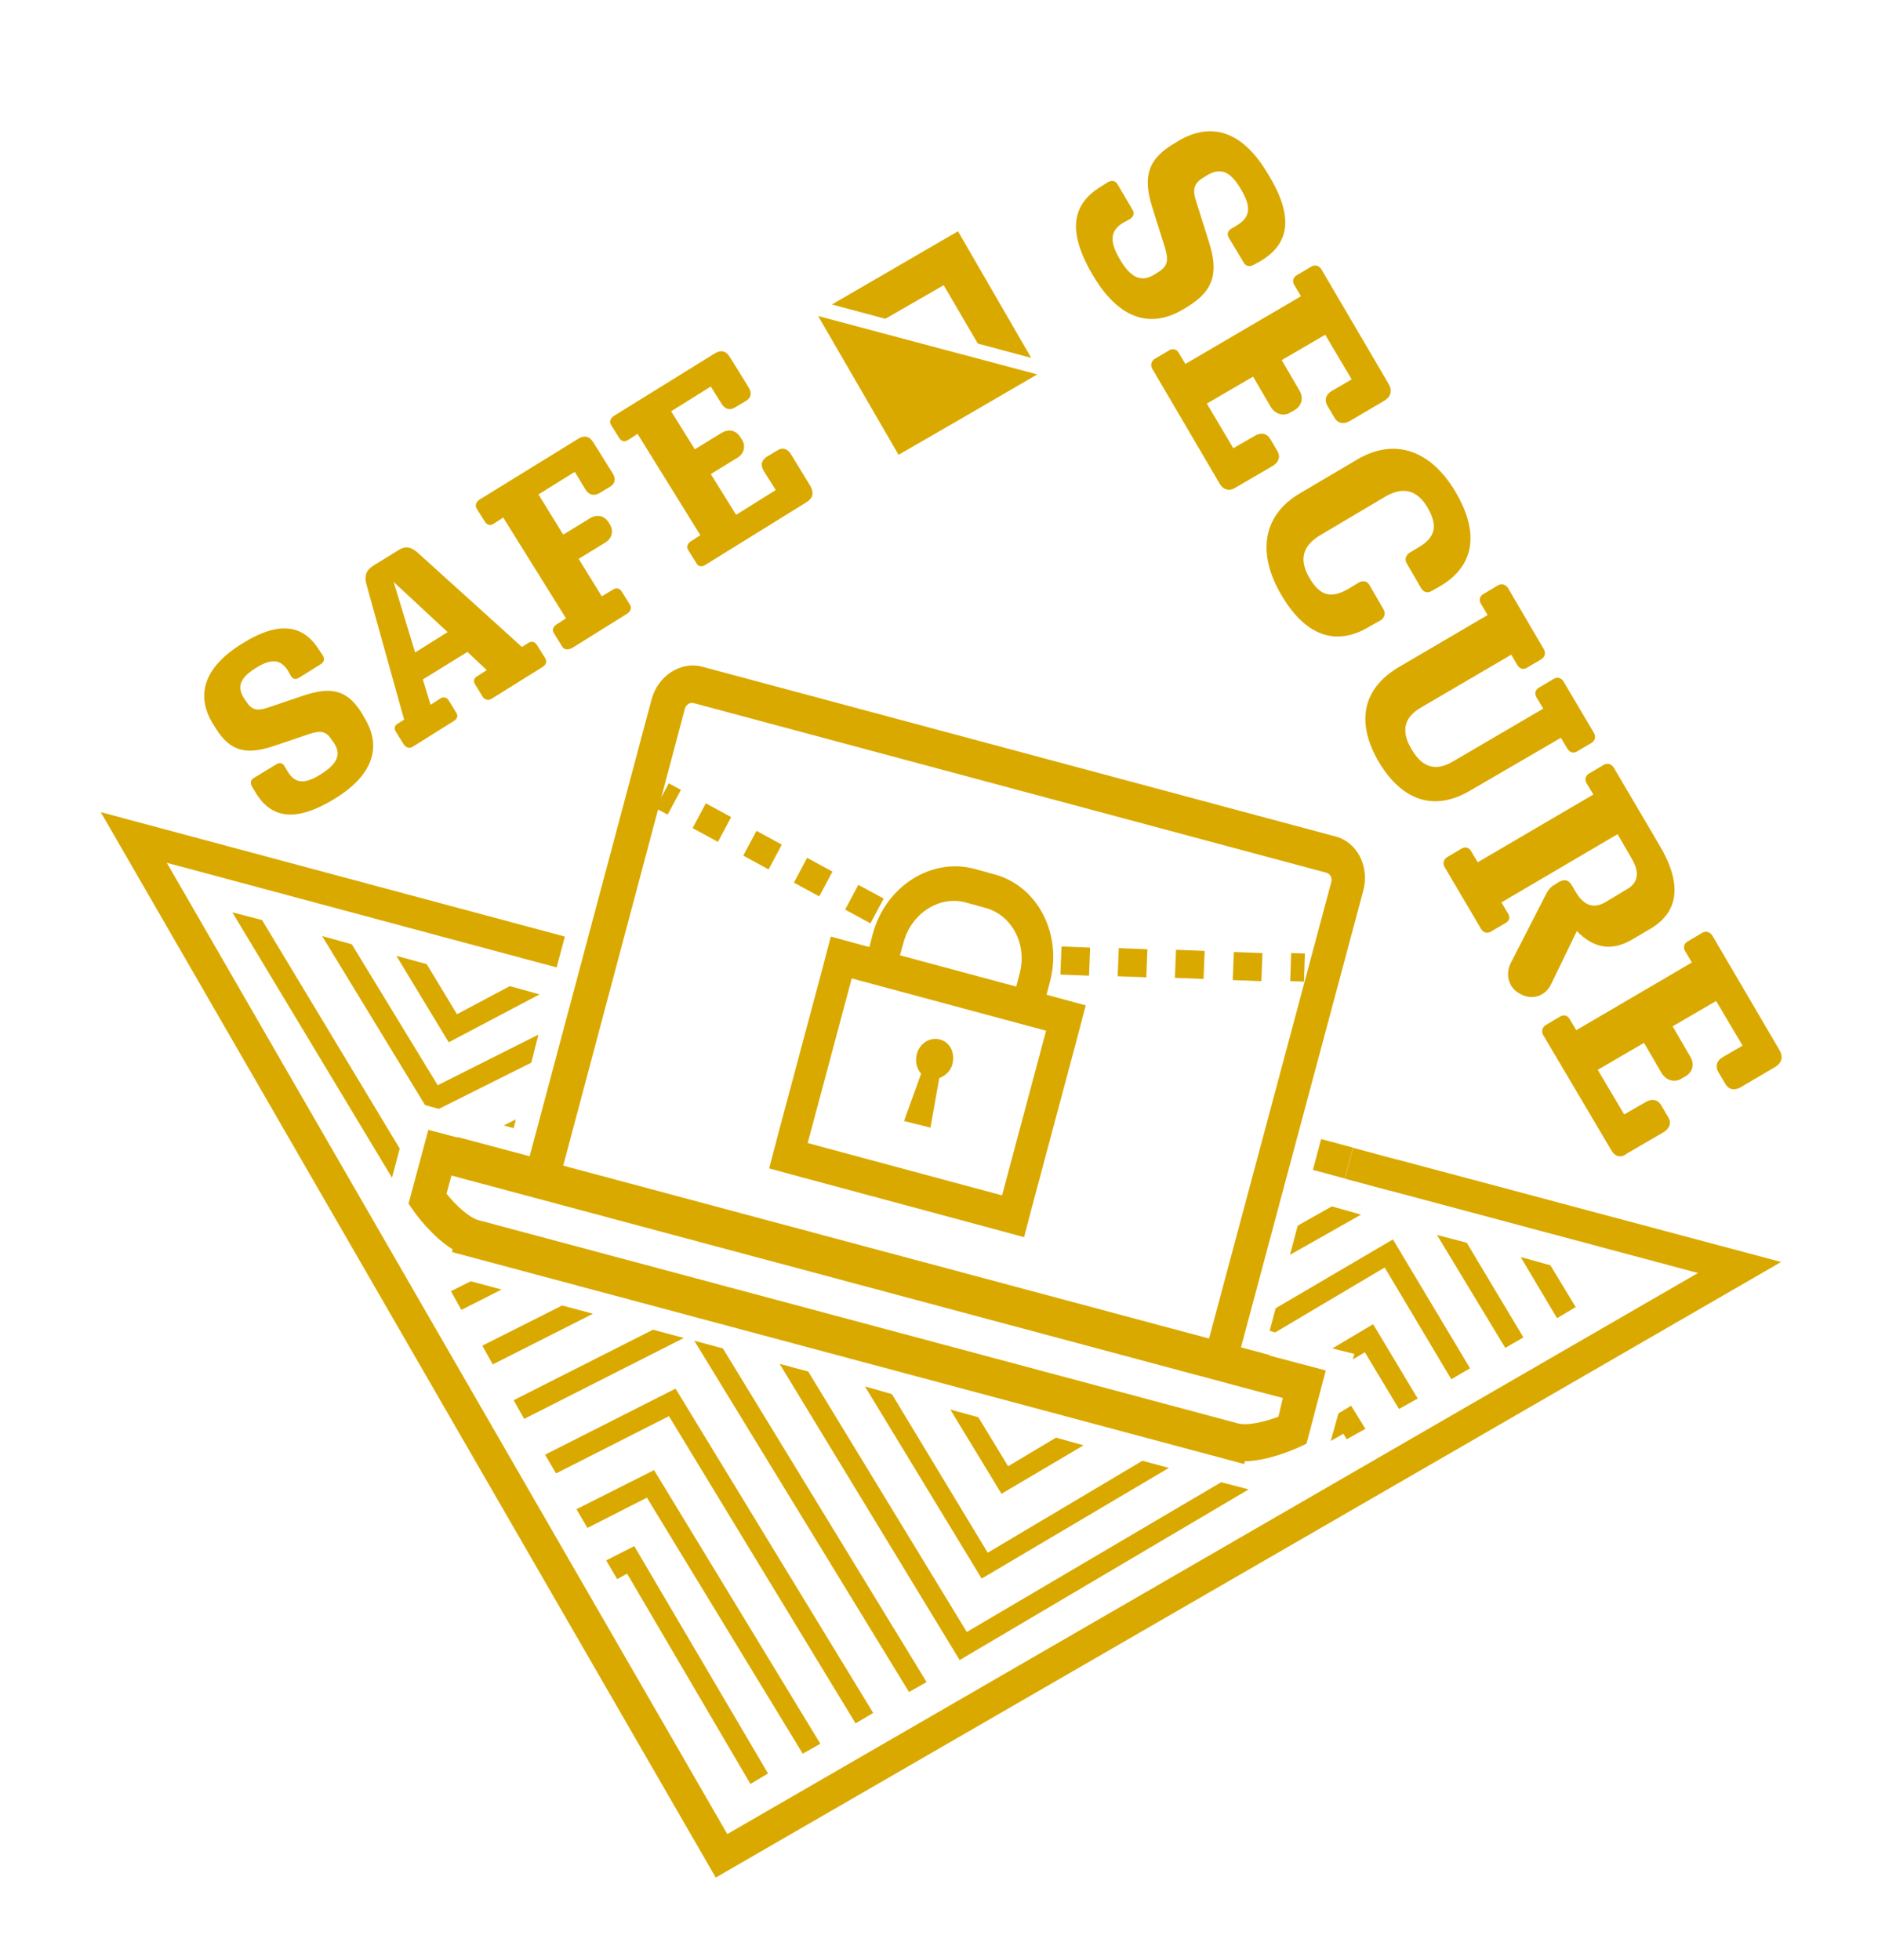 <?xml version="1.0" encoding="UTF-8"?> <svg xmlns="http://www.w3.org/2000/svg" xmlns:xlink="http://www.w3.org/1999/xlink" version="1.1" id="Layer_1" x="0px" y="0px" viewBox="0 0 341.1 356" style="enable-background:new 0 0 341.1 356;" xml:space="preserve"> <style type="text/css"> .st0{fill:#DAA900;} .st1{fill:none;} </style> <g> <path class="st0" d="M58,118.1l0.6,0.9c0.4,0.6,0.3,1.2-0.3,1.6l-4,2.5c-0.6,0.4-1.2,0.2-1.5-0.4l-0.5-0.9c-1.3-2-2.9-2.3-5.8-0.5 c-2.9,1.8-3.5,3.4-2.2,5.5l0.5,0.7c1,1.6,2.1,1.6,3.9,1l6.5-2.2c4.6-1.5,7.7-1.3,10.5,3.2l0.5,0.9c3.1,5,1.8,10.2-5.3,14.6 c-7.3,4.5-11.7,3.6-14.5-1.1l-0.6-1c-0.4-0.6-0.3-1.3,0.3-1.6l4.1-2.5c0.6-0.4,1.2-0.2,1.5,0.4l0.6,1c1.3,2.1,3,2.3,6,0.4 c3-1.9,3.7-3.6,2.4-5.6l-0.5-0.7c-1-1.6-2.1-1.6-4-1l-6.5,2.2c-4.6,1.5-7.7,1.3-10.5-3.2l-0.5-0.8c-3.1-5-1.9-10.1,5.1-14.5 C50.9,112.5,55.2,113.6,58,118.1z"></path> <path class="st0" d="M82.5,130.9l-7.5,4.7c-0.6,0.4-1.2,0.2-1.6-0.3l-1.5-2.4c-0.4-0.6-0.2-1.2,0.4-1.5l1.1-0.7l-6.8-24.4 c-0.5-1.7-0.1-2.7,1.1-3.5l4.7-2.9c1.2-0.8,2.3-0.6,3.6,0.6l18.8,17l1.1-0.7c0.6-0.4,1.2-0.3,1.6,0.3l1.5,2.4 c0.4,0.6,0.2,1.2-0.4,1.6l-9.3,5.8c-0.6,0.4-1.2,0.2-1.6-0.3l-1.4-2.3c-0.4-0.6-0.2-1.2,0.4-1.5l1.7-1.1l-3.5-3.3l-8.1,5l1.4,4.6 l1.7-1.1c0.6-0.4,1.2-0.3,1.6,0.3l1.4,2.3C83.2,129.9,83.1,130.5,82.5,130.9z M81.3,114.8l-9.8-9.1l3.9,12.8L81.3,114.8z"></path> <path class="st0" d="M102.1,117.4l-1.5-2.4c-0.4-0.6-0.1-1.2,0.5-1.6l1.7-1.1L91.4,94l-1.7,1.1c-0.6,0.4-1.2,0.3-1.6-0.3l-1.5-2.4 c-0.4-0.6-0.1-1.2,0.4-1.6l18-11.1c1.1-0.7,2.1-0.5,2.8,0.7l3.5,5.6c0.6,1,0.4,1.9-0.5,2.4l-2,1.2c-0.9,0.5-1.8,0.3-2.4-0.6l-2-3.3 l-6.6,4.1l4.5,7.3l4.9-3c1.2-0.7,2.5-0.5,3.3,0.7l0.3,0.5c0.7,1.2,0.3,2.5-0.8,3.2l-4.9,3l4.2,6.8l2-1.2c0.6-0.4,1.2-0.3,1.6,0.3 l1.5,2.4c0.4,0.6,0.1,1.2-0.4,1.6l-10.1,6.3C103.1,118.1,102.4,118,102.1,117.4z"></path> <path class="st0" d="M146.5,91.2l-18.4,11.4c-0.6,0.4-1.3,0.3-1.6-0.3l-1.5-2.4c-0.4-0.6-0.1-1.2,0.5-1.6l1.7-1.1l-11.4-18.4 l-1.7,1.1c-0.6,0.4-1.2,0.3-1.6-0.3l-1.5-2.4c-0.4-0.6-0.1-1.2,0.4-1.6l18.4-11.4c1.1-0.7,2.1-0.5,2.8,0.7l3.4,5.5 c0.6,1,0.4,1.9-0.5,2.4l-2,1.2c-0.9,0.6-1.8,0.3-2.4-0.6l-2-3.2l-7.2,4.5l4.3,6.9l4.9-3c1.2-0.7,2.5-0.5,3.3,0.7l0.4,0.6 c0.7,1.2,0.3,2.5-0.8,3.2l-4.9,3l4.6,7.4l7.2-4.5l-2.2-3.5c-0.6-1-0.4-1.9,0.5-2.5l2-1.2c0.9-0.6,1.8-0.3,2.4,0.6l3.6,5.9 C147.9,89.6,147.6,90.5,146.5,91.2z"></path> </g> <g> <path class="st0" d="M228.8,47.5l-1.1,0.6c-0.7,0.4-1.4,0.3-1.8-0.4l-2.7-4.5c-0.4-0.7-0.2-1.3,0.5-1.7l1-0.6 c2.3-1.4,2.7-3.2,0.7-6.5c-1.9-3.3-3.7-4-6.1-2.6l-0.8,0.5c-1.8,1.1-1.9,2.3-1.2,4.4l2.3,7.3c1.6,5.1,1.2,8.6-3.9,11.7l-1,0.6 c-5.7,3.3-11.4,1.8-16.2-6.3c-4.9-8.3-3.6-13.1,1.6-16.2l1.1-0.7c0.7-0.4,1.4-0.3,1.8,0.4l2.7,4.6c0.4,0.6,0.2,1.3-0.5,1.7 l-1.1,0.6c-2.4,1.4-2.7,3.3-0.7,6.7c2,3.4,3.9,4.2,6.2,2.8l0.8-0.5c1.8-1.1,1.8-2.3,1.2-4.4l-2.3-7.3c-1.6-5.1-1.2-8.6,3.9-11.6 l1-0.6c5.7-3.3,11.4-1.9,16.1,6.1C235.3,39.7,234,44.5,228.8,47.5z"></path> <path class="st0" d="M221.5,87.8L209.3,67c-0.4-0.6-0.2-1.4,0.4-1.8l2.7-1.6c0.7-0.4,1.4-0.1,1.7,0.5l1.2,2l21-12.3l-1.2-2 c-0.4-0.6-0.3-1.4,0.4-1.8l2.7-1.6c0.7-0.4,1.4-0.1,1.8,0.5l12.2,20.8c0.7,1.2,0.5,2.3-0.8,3.1l-6.3,3.7c-1.1,0.6-2.1,0.4-2.7-0.6 l-1.3-2.2c-0.6-1-0.3-2.1,0.8-2.7l3.6-2.1l-4.8-8.1l-7.9,4.6l3.2,5.5c0.8,1.3,0.5,2.8-0.9,3.6l-0.7,0.4c-1.3,0.8-2.8,0.3-3.6-1 l-3.2-5.5l-8.4,4.9l4.8,8.1l4-2.3c1.1-0.6,2.1-0.4,2.7,0.6l1.3,2.2c0.6,1,0.3,2-0.8,2.7l-6.7,3.9C223.3,89.3,222.2,89,221.5,87.8z"></path> <path class="st0" d="M232.7,108c-4.4-7.5-3.4-14.4,3.4-18.4l10.5-6.2c6.9-4,13.4-1.5,17.8,6c4.3,7.3,3.5,13.4-2.9,17.1l-1.4,0.8 c-0.8,0.5-1.5,0.3-2-0.5l-2.6-4.5c-0.4-0.7-0.2-1.4,0.5-1.9l1.5-0.9c3.1-1.8,3.8-3.8,1.8-7.3c-1.9-3.2-4.4-3.9-7.7-2l-11.8,7 c-3.2,1.9-3.9,4.4-2,7.7c2,3.5,4.1,3.8,7.2,2l1.8-1.1c0.7-0.4,1.5-0.3,1.9,0.4l2.6,4.5c0.4,0.7,0.2,1.5-0.6,2l-1.8,1 C242.6,117.6,237,115.4,232.7,108z"></path> <path class="st0" d="M267,143.6c-6.6,3.9-12.4,1.7-16.5-5.1c-4.2-7.1-3.2-13.3,3.5-17.3l16.2-9.5l-1.2-2c-0.4-0.6-0.3-1.4,0.4-1.8 l2.7-1.6c0.7-0.4,1.4-0.1,1.8,0.5l6.5,11.1c0.4,0.7,0.2,1.4-0.4,1.8l-2.7,1.6c-0.7,0.4-1.3,0.1-1.7-0.5l-1.1-1.9l-16.4,9.6 c-3.1,1.8-3.7,4.3-1.7,7.6c2,3.4,4.4,4,7.5,2.2l16.4-9.6l-1.2-2c-0.4-0.7-0.3-1.4,0.4-1.8l2.7-1.6c0.7-0.4,1.4-0.2,1.8,0.5l5.5,9.3 c0.4,0.7,0.2,1.4-0.4,1.8l-2.7,1.6c-0.7,0.4-1.3,0.1-1.7-0.5l-1.2-2L267,143.6z"></path> <path class="st0" d="M274.4,174.9l6.3-12.3c0.5-1,1-1.6,1.8-2l0.6-0.4c1.1-0.6,1.8-0.4,2.4,0.6l0.7,1.2c1.4,2.4,3.2,3.1,5.3,1.9 l4-2.4c2.1-1.2,2.3-3.1,0.9-5.5l-2.6-4.5l-21.1,12.4l1.2,2c0.4,0.6,0.3,1.3-0.4,1.7l-2.7,1.6c-0.7,0.4-1.4,0.2-1.8-0.5l-6.6-11.2 c-0.4-0.6-0.2-1.4,0.4-1.8l2.7-1.6c0.7-0.4,1.4-0.1,1.7,0.5l1.2,2l21-12.3l-1.2-2c-0.4-0.6-0.3-1.4,0.4-1.8l2.7-1.6 c0.7-0.4,1.4-0.1,1.8,0.5l8.3,14.1c4.1,6.9,3.6,12-1.5,15.1l-3.4,2c-3.7,2.2-7,1.7-10.1-1.5l-4.7,9.7c-1.1,2.2-3.5,2.9-5.6,1.7 C274.1,179.5,273.3,177.1,274.4,174.9z"></path> <path class="st0" d="M292.6,208.8L280.3,188c-0.4-0.6-0.2-1.4,0.4-1.8l2.7-1.6c0.7-0.4,1.4-0.1,1.7,0.5l1.2,2l21-12.3l-1.2-2 c-0.4-0.6-0.3-1.4,0.4-1.8l2.7-1.6c0.7-0.4,1.4-0.1,1.8,0.5l12.2,20.8c0.7,1.2,0.5,2.3-0.8,3.1l-6.3,3.7c-1.1,0.6-2.1,0.4-2.7-0.6 l-1.3-2.2c-0.6-1-0.3-2.1,0.8-2.7l3.6-2.1l-4.8-8.1l-7.9,4.6l3.2,5.5c0.8,1.3,0.5,2.8-0.9,3.6l-0.7,0.4c-1.3,0.8-2.8,0.3-3.6-1 l-3.2-5.5l-8.4,4.9l4.8,8.1l4-2.3c1.1-0.6,2.1-0.4,2.7,0.6l1.3,2.2c0.6,1,0.3,2-0.8,2.7l-6.7,3.9 C294.4,210.4,293.3,210.1,292.6,208.8z"></path> </g> <g> <polygon class="st0" points="160.8,57.9 171.4,51.8 177.6,62.4 187.3,65 174,42 151.1,55.3 "></polygon> <polyline class="st0" points="173.6,76.6 188.4,68 148.6,57.4 163.2,82.6 173.6,76.6 "></polyline> </g> <g> <g> <g> <path class="st1" d="M179,164.9l-3.6-1c-4.8-1.3-9.9,2-11.3,7.3l-1.4,5.4l21,5.6l1.4-5.4C186.6,171.6,183.8,166.2,179,164.9z"></path> <path class="st0" d="M164.1,171.2c1.4-5.3,6.5-8.6,11.3-7.3l3.6,1c4.8,1.3,7.6,6.6,6.2,11.9l-1.4,5.4l5.5,1.5l1.4-5.4 c2.3-8.6-2.2-17.4-10.1-19.5l-3.6-1c-7.9-2.1-16.2,3.2-18.5,11.9l-1.4,5.4l5.5,1.5L164.1,171.2z"></path> </g> <path class="st0" d="M190,187.2l-8,29.9l-35.3-9.5l8-29.9L190,187.2 M197.2,182.6l-5.5-1.5l-35.3-9.5l-5.5-1.5l-1.6,6.1l-8,29.9 l-1.6,6.1l5.5,1.5l35.3,9.5l5.5,1.5l1.6-6.1l8-29.9L197.2,182.6L197.2,182.6z"></path> </g> <path class="st0" d="M170.7,188.8c-1.8-0.5-3.7,0.7-4.2,2.7c-0.3,1.3,0,2.6,0.8,3.5l-3.1,8.6l2.4,0.6l2.4,0.6l1.6-9 c1.1-0.4,2.1-1.3,2.4-2.6C173.5,191.2,172.5,189.2,170.7,188.8L170.7,188.8z"></path> </g> <g> <g> <g> <path class="st0" d="M192.6,177l0.2-5.1l5.2,0.2l-0.2,5.1L192.6,177z M203,177.3l0.2-5.1l5.2,0.2l-0.2,5.1L203,177.3z M213.4,177.6l0.2-5.1l5.2,0.2l-0.2,5.1L213.4,177.6z M223.9,178l0.2-5.1l5.2,0.2l-0.2,5.1L223.9,178z"></path> </g> <g> <rect x="233.1" y="174.5" transform="matrix(3.226325e-02 -1 1 3.226325e-02 52.322 405.663)" class="st0" width="5.1" height="2.5"></rect> </g> </g> <g> <g> <path class="st0" d="M158.1,167.7l-4.6-2.5l2.4-4.5l4.6,2.5L158.1,167.7z M148.8,162.8l-4.6-2.5l2.4-4.5l4.6,2.5L148.8,162.8z M139.6,157.9l-4.6-2.5l2.4-4.5l4.6,2.5L139.6,157.9z M130.4,152.9l-4.6-2.5l2.4-4.5l4.6,2.5L130.4,152.9z"></path> </g> <g> <rect x="118.8" y="143.9" transform="matrix(0.472 -0.882 0.882 0.472 -63.93 183.627)" class="st0" width="5.1" height="2.5"></rect> </g> </g> </g> <g> <path class="st1" d="M229.1,270.4l2.9-1.7c-0.8,0.2-1.7,0.4-2.6,0.6L229.1,270.4z"></path> <polygon class="st1" points="79.9,231.2 81.9,234.5 85.5,232.7 "></polygon> <polygon class="st1" points="42.2,165.7 42.1,165.6 70.8,215.3 71.2,213.9 "></polygon> <polygon class="st1" points="74.9,200.1 77.2,200.7 58.5,170 47.6,167.1 72.6,208.6 "></polygon> <polygon class="st1" points="91.1,234.2 83.8,237.9 87.6,244.4 102.1,237.1 "></polygon> <polygon class="st1" points="97.8,187.9 99.6,181 98,180.6 81.5,189.3 72,173.6 63.9,171.5 79.5,197.1 "></polygon> <polygon class="st1" points="124.2,243 95.2,257.7 99,264.2 122.7,252.2 158.6,311.1 165.1,307.3 126.1,243.5 "></polygon> <polygon class="st1" points="107.7,238.6 89.5,247.8 93.3,254.3 118.6,241.5 "></polygon> <polygon class="st1" points="92.6,179.1 77.5,175.1 83,184.2 "></polygon> <polygon class="st1" points="174.3,301.5 141.6,247.7 131.3,244.9 168.3,305.5 200.1,287.2 228.2,270.9 226.8,270.5 "></polygon> <polygon class="st1" points="101,267.6 104.7,274.1 118.8,267 149,316.7 155.4,313 121.5,257.2 "></polygon> <polygon class="st1" points="112.1,286.8 134.2,325.2 136.3,324 113.9,285.8 "></polygon> <polygon class="st1" points="106.7,277.5 110.1,283.4 115.2,280.8 139.5,322.1 145.8,318.5 117.5,272 "></polygon> <polygon class="st1" points="80.2,201.4 91.5,204.4 93.7,203.3 96.5,193 79.7,201.4 80.1,201.5 "></polygon> <polygon class="st1" points="181.9,271.3 172.6,256 162,253.2 179.4,282 207.5,265.3 196.8,262.5 "></polygon> <polygon class="st1" points="178.3,286.7 157.1,251.8 146.8,249.1 175.6,296.4 221.8,269.2 212.3,266.6 "></polygon> <polygon class="st1" points="129.7,214.7 135.4,216.2 133.4,212.8 "></polygon> <polygon class="st1" points="191.8,261.1 177.7,257.4 183.1,266.3 "></polygon> <polygon class="st1" points="293.8,233.1 281.6,229.8 286.2,237.4 "></polygon> <polygon class="st1" points="245.7,246.9 243.1,256.7 245.4,255.3 248,259.5 254.1,255.9 247.9,245.6 "></polygon> <polygon class="st1" points="282.8,239.4 276.2,228.3 266.4,225.7 276.7,242.9 "></polygon> <polygon class="st1" points="231.6,242 235.8,243.1 235.7,243.2 242,244.9 249.4,240.5 257.5,254 263.6,250.5 251.5,230.2 "></polygon> <polygon class="st1" points="241.9,219.1 237,217.8 235.7,222.6 "></polygon> <polygon class="st1" points="205.3,209.4 189.1,205 195.6,214.4 "></polygon> <polygon class="st1" points="241.7,261.7 241.3,263.4 244.6,261.4 244,260.4 "></polygon> <polygon class="st1" points="231.7,237.6 253,225.1 267,248.5 273.4,244.8 261,224.3 247.2,220.6 234.3,227.9 "></polygon> <path class="st1" d="M244.2,214l-5.8-1.6l-1.4,5.4l4.9,1.3l5.3,1.4l13.9,3.7l5.4,1.4l9.8,2.6l5.4,1.4l12.2,3.3l-7.6,4.4l-3.4,1.9 l-6.1,3.5l-3.4,1.9l-6.4,3.7l-3.4,1.9l-6.1,3.5l-3.4,1.9l-6.2,3.6l-3.4,1.9l-3.3,1.9l-0.5,1.9l-3.3,1.5c-0.6,0.3-2.8,1.2-5.5,2 l-2.9,1.7l-0.2,0.7l-0.7-0.2l-28.2,16.3l-31.7,18.3l-3.2,1.8l-6.5,3.8l-3.2,1.8l-6.4,3.7l-3.2,1.8l-6.3,3.6l-3.2,1.8l-2.1,1.2 l-22.2-38.4l-1.9-3.4l-3.4-6l-1.9-3.4l-3.8-6.5l-1.9-3.4l-3.8-6.5l-1.9-3.4l-3.8-6.5l-1.9-3.4l-3.8-6.5l-1.9-3.4l-1.9-3.4l-2.9-0.8 l0.5-1.8c-3-2.6-5.3-5.6-5.8-6.3l-2.1-2.9l1.1-4.1l-28.7-49.7l0.1,0l5.4,1.4l10.9,2.9l5.4,1.5l8.1,2.2l5.4,1.5l15.1,4.1l5.4,1.5 l1.6,0.4l1.4-5.4l-70.7-19l101.8,176.3l176.3-101.8l-56.1-15L244.2,214z"></path> <rect x="239.2" y="207.4" transform="matrix(0.259 -0.966 0.966 0.259 -23.842 389.827)" class="st0" width="5.8" height="6"></rect> <rect x="246.1" y="208.1" transform="matrix(0.259 -0.966 0.966 0.259 -20.496 397.905)" class="st0" width="5.8" height="8.4"></rect> <polygon class="st0" points="323.5,229.2 253.8,210.6 252.3,216.2 308.4,231.2 132.1,333.1 30.3,156.7 101.1,175.7 102.6,170.1 18.3,147.5 130,341 "></polygon> <polygon class="st0" points="110.1,283.4 112.1,286.8 113.9,285.8 136.3,324 139.5,322.1 115.2,280.8 "></polygon> <polygon class="st0" points="104.7,274.1 106.7,277.5 117.5,272 145.8,318.5 149,316.7 118.8,267 "></polygon> <polygon class="st0" points="99,264.2 101,267.6 121.5,257.2 155.4,313 158.6,311.1 122.7,252.2 "></polygon> <polygon class="st0" points="118.6,241.5 93.3,254.3 95.2,257.7 124.2,243 "></polygon> <polygon class="st0" points="126.1,243.5 165.1,307.3 168.3,305.5 131.3,244.9 "></polygon> <polygon class="st0" points="175.6,296.4 146.8,249.1 141.6,247.7 174.3,301.5 226.8,270.5 221.8,269.2 "></polygon> <polygon class="st0" points="102.1,237.1 87.6,244.4 89.5,247.8 107.7,238.6 "></polygon> <polygon class="st0" points="243.1,256.7 241.7,261.7 244,260.4 244.6,261.4 248,259.5 245.4,255.3 "></polygon> <polygon class="st0" points="242,244.9 246,245.9 245.7,246.9 247.9,245.6 254.1,255.9 257.5,254 249.4,240.5 "></polygon> <polygon class="st0" points="85.5,232.7 81.9,234.5 83.8,237.9 91.1,234.2 "></polygon> <polygon class="st0" points="179.4,282 162,253.2 157.1,251.8 178.3,286.7 212.3,266.6 207.5,265.3 "></polygon> <polygon class="st0" points="231.7,237.6 230.6,241.7 231.6,242 251.5,230.2 263.6,250.5 267,248.5 253,225.1 "></polygon> <polygon class="st0" points="183.1,266.3 177.7,257.4 172.6,256 181.9,271.3 196.8,262.5 191.8,261.1 "></polygon> <polygon class="st0" points="276.7,242.9 266.4,225.7 261,224.3 273.4,244.8 "></polygon> <polygon class="st0" points="234.3,227.9 247.2,220.6 241.9,219.1 235.7,222.6 "></polygon> <polygon class="st0" points="72.6,208.6 47.6,167.1 42.2,165.7 71.2,213.9 "></polygon> <polygon class="st0" points="93.7,203.3 91.5,204.4 93.3,204.9 "></polygon> <polygon class="st0" points="286.2,237.4 281.6,229.8 276.2,228.3 282.8,239.4 "></polygon> <polygon class="st0" points="79.7,201.4 96.5,193 97.8,187.9 79.5,197.1 63.9,171.5 58.5,170 77.2,200.7 "></polygon> <polygon class="st0" points="98,180.6 92.6,179.1 83,184.2 77.5,175.1 72,173.6 81.5,189.3 "></polygon> </g> <path class="st0" d="M240.8,248.9l-10.2-2.7l0-0.1l-5.2-1.4l22.2-82.9c1.2-4.4-1.1-8.9-5.1-9.9l-114.9-30.8c-4-1.1-8.2,1.7-9.3,6.1 L96.2,210l-13.1-3.5l0,0.1l-5.3-1.4l0,0l-3.6,13.4l0.9,1.3c0.4,0.6,3.4,4.7,7.1,7l-0.1,0.5l3,0.8L223,265.1l3,0.8l0.1-0.5 c4.4-0.1,9-2.2,9.7-2.5l1.5-0.7L240.8,248.9L240.8,248.9z M124.4,128.7c0.2-0.7,0.9-1.2,1.6-1l114.9,30.8c0.7,0.2,1.1,0.9,0.9,1.7 l-22.2,82.9l-117.3-31.4L124.4,128.7z M232.2,257.3c-2.4,0.9-5.6,1.7-7.4,1.2L86.9,221.6c-1.8-0.5-4.2-2.8-5.8-4.8l0.9-3.3 l146.8,39.3l0,0l4.2,1.1L232.2,257.3z"></path> </svg> 